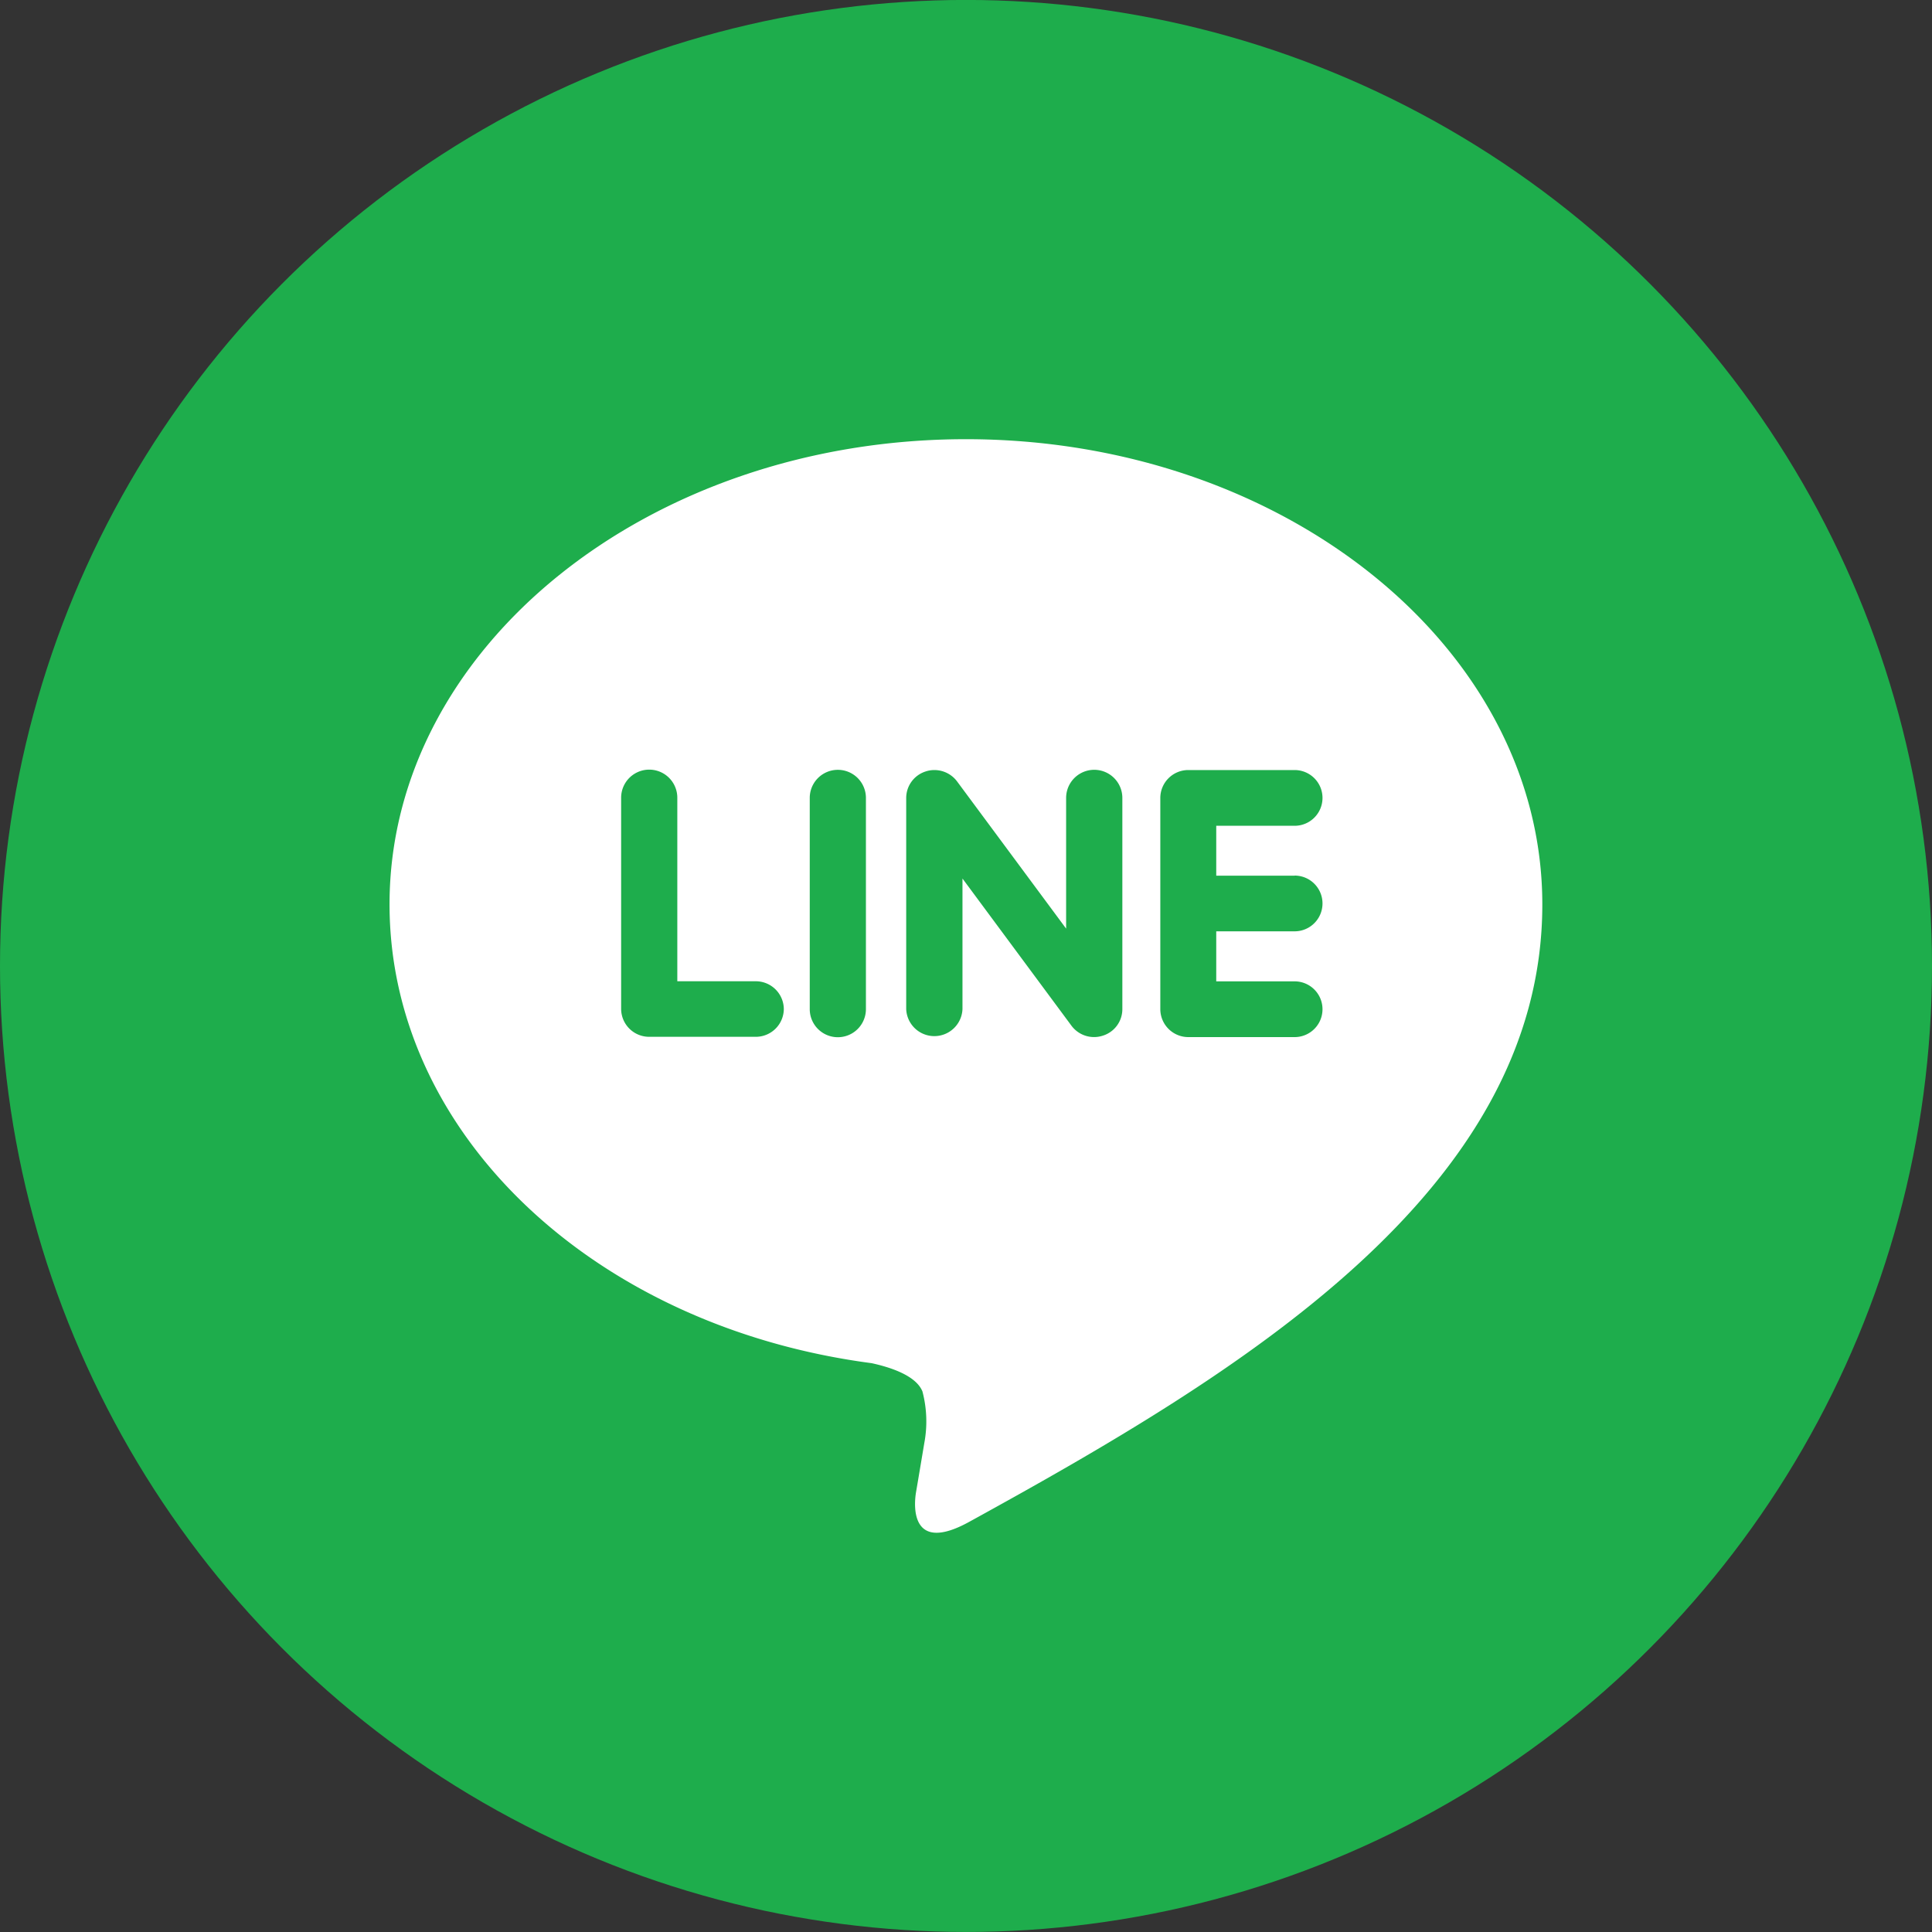 <svg xmlns="http://www.w3.org/2000/svg" width="40" height="40" viewBox="0 0 40 40">
  <rect x="0" y="0" width="40" height="40" fill="#333333" stroke="none"/>
  <g id="グループ_134" data-name="グループ 134" transform="translate(-705 -9808.688)">
    <g id="グループ_133" data-name="グループ 133" transform="translate(33 -689.313)">
      <circle id="楕円形_13" data-name="楕円形 13" cx="20" cy="20" r="20" transform="translate(672 10498)" fill="#1ead4c"/>
    </g>
    <path id="パス_140" data-name="パス 140" d="M16.009,27.5c-1.2.66-1.15-.312-1.1-.612.031-.178.171-1.016.171-1.016a2.433,2.433,0,0,0-.038-1.073c-.134-.33-.663-.5-1.052-.585-5.735-.754-9.981-4.742-9.981-9.5,0-5.31,5.354-9.63,11.934-9.63s11.933,4.32,11.933,9.63C27.878,20.676,21.553,24.452,16.009,27.5ZM12.172,16.884a.58.58,0,0,0-.581-.577H9.967v-3.8a.581.581,0,0,0-1.163,0v4.373a.58.58,0,0,0,.581.577h2.2A.58.58,0,0,0,12.172,16.884Zm1.7-4.373a.581.581,0,0,0-1.163,0v4.373a.581.581,0,0,0,1.163,0Zm5.309,0a.582.582,0,0,0-1.164,0v2.706l-2.261-3.052a.587.587,0,0,0-.465-.231.571.571,0,0,0-.185.03.577.577,0,0,0-.4.547v4.373a.583.583,0,0,0,1.165,0V14.18l2.26,3.052a.583.583,0,0,0,.65.2.574.574,0,0,0,.4-.547Zm3.568,1.61H21.125V13.088h1.623a.577.577,0,1,0,0-1.154h-2.2a.579.579,0,0,0-.581.577V14.7h0v2.186a.58.58,0,0,0,.581.577h2.2a.577.577,0,1,0,0-1.154H21.125V15.273h1.623a.577.577,0,1,0,0-1.154Z" transform="translate(709.056 9812.697)" fill="#fff"/>
  </g>
</svg>
